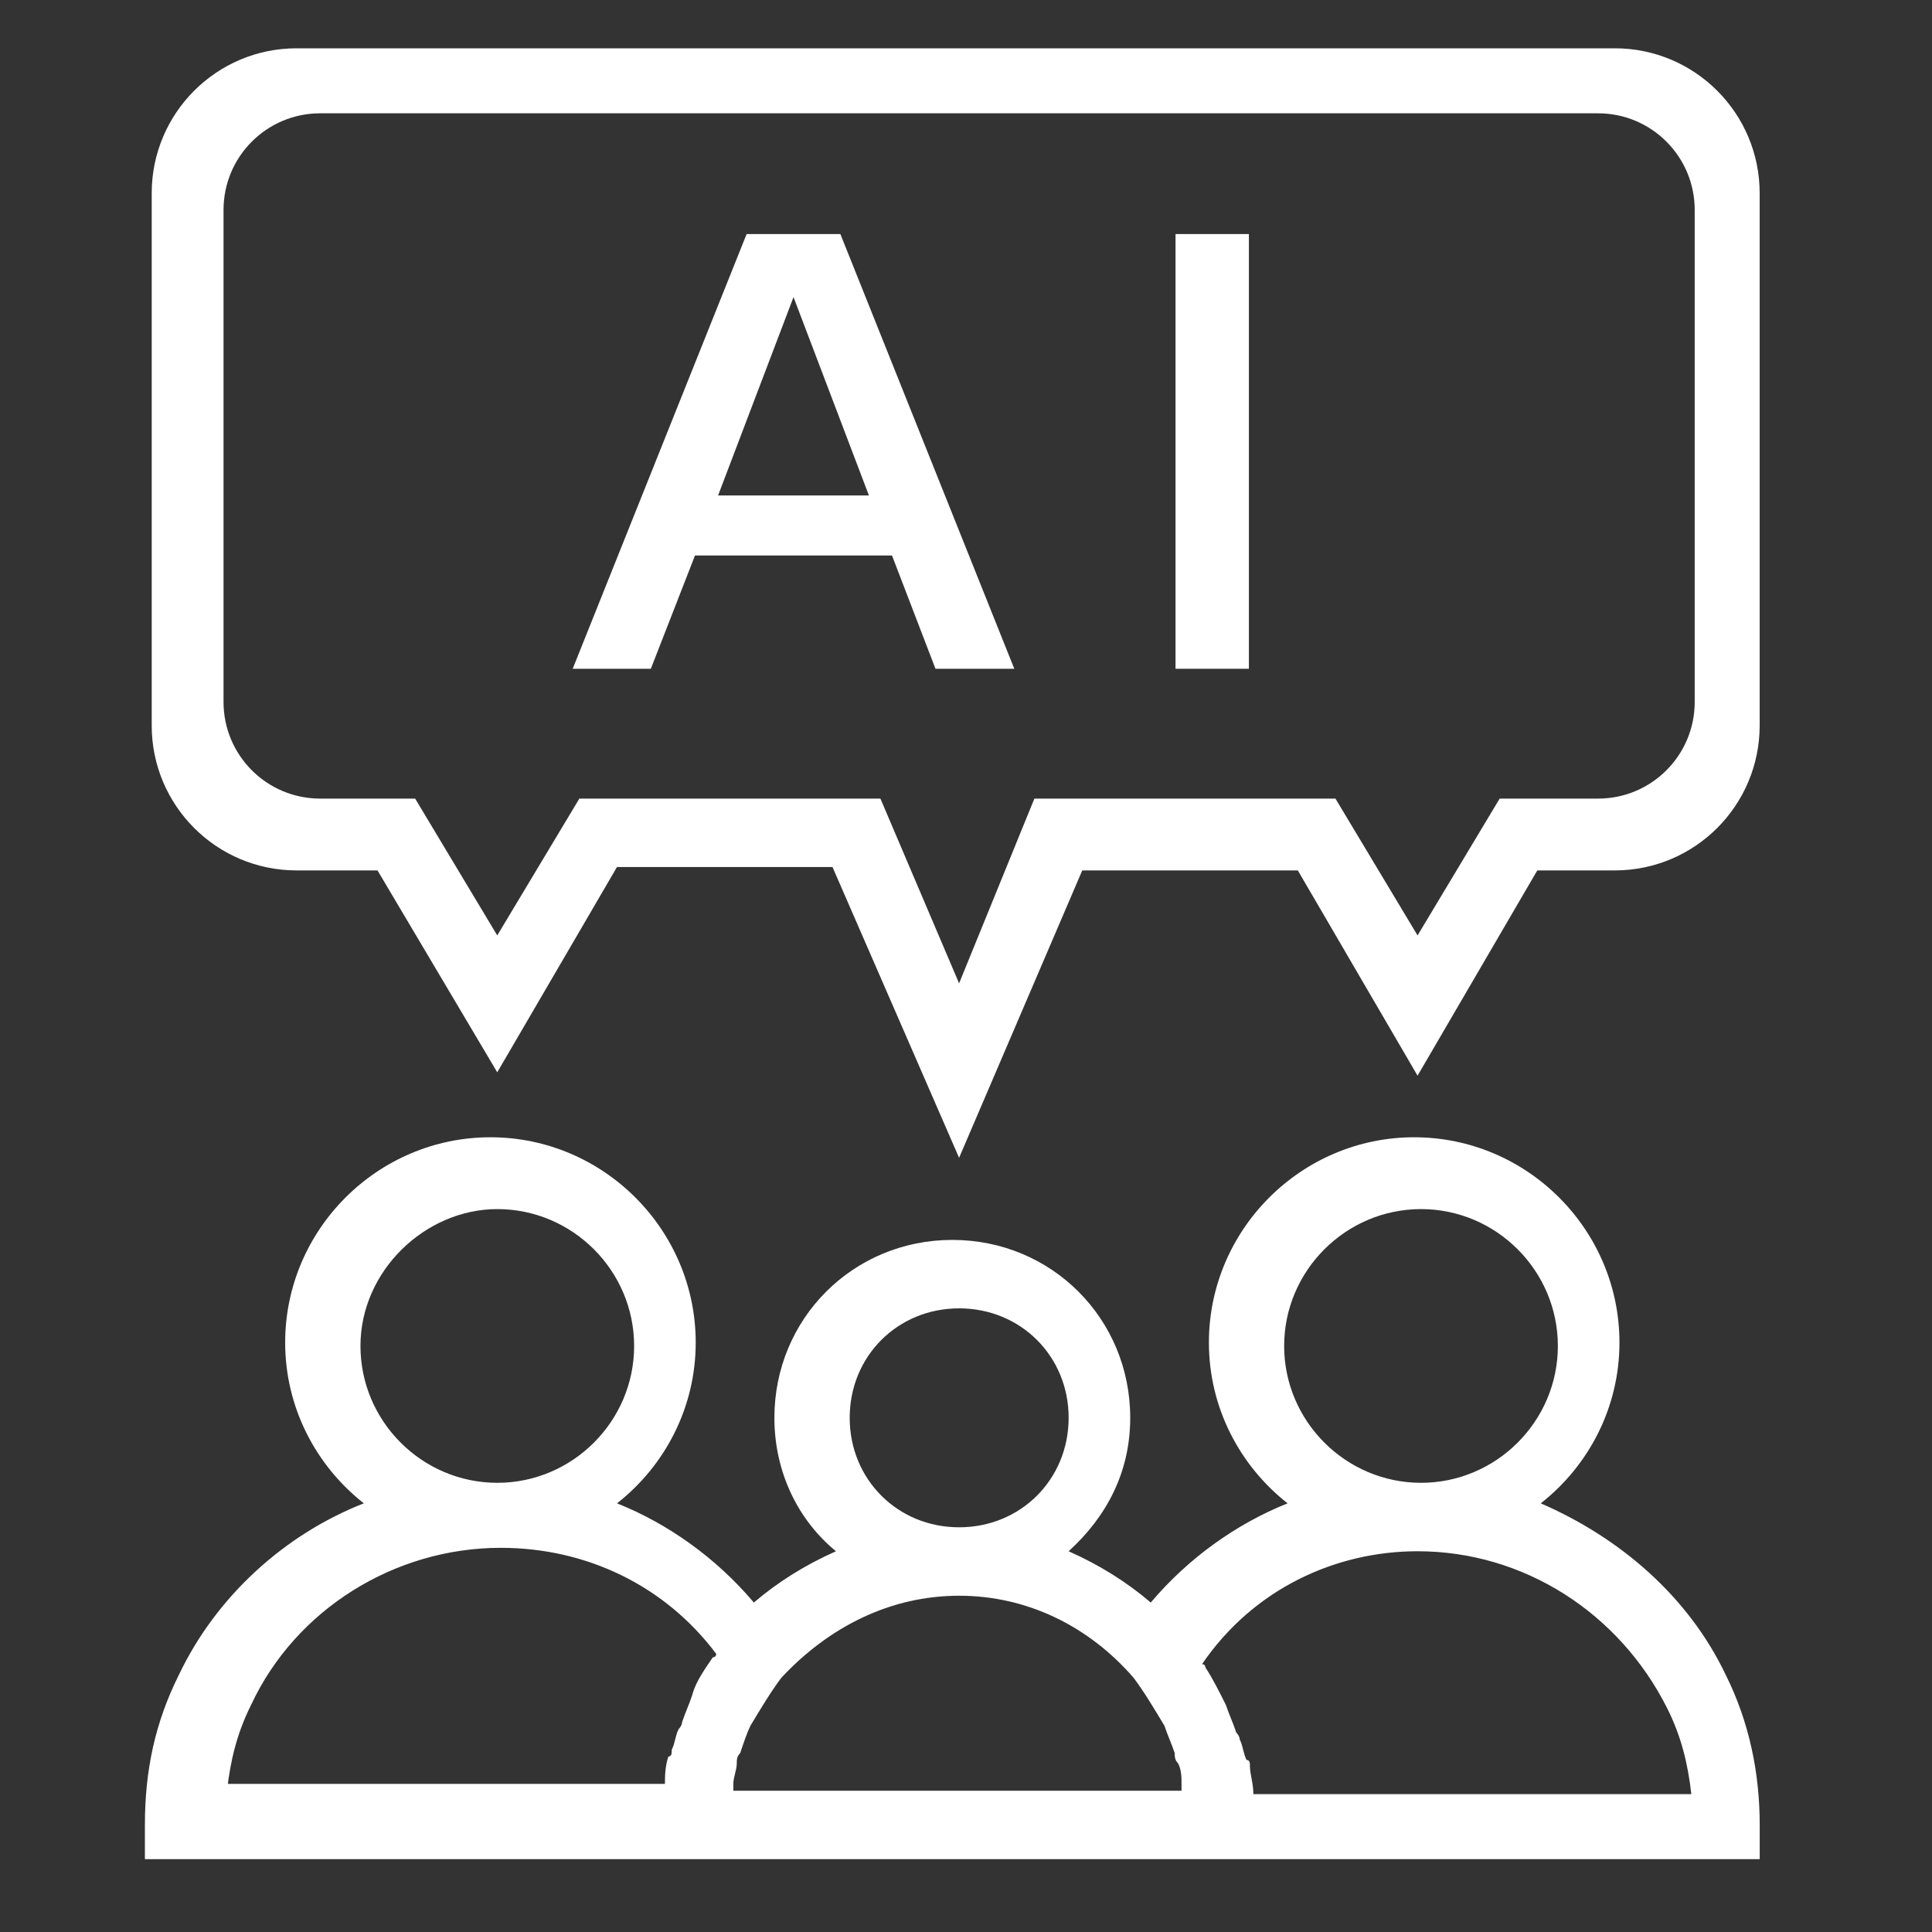 <svg width="40" height="40" viewBox="0 0 40 40" fill="none" xmlns="http://www.w3.org/2000/svg">
<rect x="0" y="0" width="40" height="40" fill="#333333" stroke="none"/>
<g id="Frame 1000012164">
<path id="Vector" d="M15.113 38.492H24.533H25.95H36.433V37.783C36.433 36.721 36.221 35.658 35.725 34.667C34.946 33.038 33.529 31.833 31.9 31.125C32.892 30.346 33.529 29.142 33.529 27.796C33.529 25.458 31.617 23.546 29.279 23.546C26.942 23.546 25.029 25.458 25.029 27.796C25.029 29.142 25.667 30.346 26.658 31.125C25.596 31.55 24.604 32.258 23.825 33.179C23.329 32.754 22.762 32.4 22.125 32.117C22.904 31.408 23.4 30.488 23.4 29.354C23.4 27.3 21.771 25.671 19.717 25.671C17.663 25.671 16.033 27.3 16.033 29.354C16.033 30.488 16.529 31.479 17.308 32.117C16.671 32.4 16.104 32.754 15.608 33.179C14.829 32.258 13.838 31.55 12.775 31.125C13.767 30.346 14.404 29.142 14.404 27.796C14.404 25.458 12.492 23.546 10.154 23.546C7.817 23.546 5.904 25.458 5.904 27.796C5.904 29.142 6.542 30.346 7.533 31.125C5.904 31.763 4.487 33.038 3.708 34.667C3.212 35.658 3 36.65 3 37.783V38.492H13.483H15.113ZM29.421 25.033C30.979 25.033 32.254 26.308 32.254 27.867C32.254 29.425 30.979 30.7 29.421 30.7C27.863 30.7 26.587 29.425 26.587 27.867C26.587 26.308 27.863 25.033 29.421 25.033ZM29.35 32.117C31.546 32.117 33.529 33.392 34.521 35.375C34.804 35.942 34.946 36.508 35.017 37.146H25.95C25.95 36.933 25.879 36.721 25.879 36.579C25.879 36.508 25.879 36.438 25.808 36.438C25.738 36.296 25.738 36.154 25.667 36.013C25.667 35.942 25.596 35.871 25.596 35.871C25.525 35.658 25.454 35.517 25.383 35.304C25.242 35.021 25.1 34.738 24.958 34.525C24.958 34.525 24.958 34.454 24.887 34.454C25.95 32.896 27.65 32.117 29.35 32.117ZM19.858 27.088C21.133 27.088 22.125 28.079 22.125 29.354C22.125 30.629 21.133 31.621 19.858 31.621C18.583 31.621 17.592 30.629 17.592 29.354C17.592 28.079 18.583 27.088 19.858 27.088ZM19.858 33.038C21.275 33.038 22.55 33.675 23.471 34.738C23.683 35.021 23.896 35.375 24.108 35.729C24.179 35.942 24.25 36.083 24.321 36.296C24.321 36.367 24.321 36.438 24.392 36.508C24.462 36.65 24.462 36.792 24.462 36.933C24.462 37.004 24.462 37.004 24.462 37.075H15.183C15.183 37.004 15.183 37.004 15.183 36.933C15.183 36.792 15.254 36.65 15.254 36.508C15.254 36.438 15.254 36.367 15.325 36.296C15.396 36.083 15.467 35.871 15.537 35.729C15.75 35.375 15.963 35.021 16.175 34.738C17.167 33.675 18.442 33.038 19.858 33.038ZM10.296 25.033C11.854 25.033 13.129 26.308 13.129 27.867C13.129 29.425 11.854 30.7 10.296 30.7C8.738 30.7 7.463 29.425 7.463 27.867C7.463 26.308 8.808 25.033 10.296 25.033ZM4.7 37.075C4.771 36.438 4.912 35.871 5.196 35.304C6.117 33.321 8.171 32.046 10.367 32.046C12.137 32.046 13.767 32.825 14.829 34.242C14.829 34.242 14.829 34.313 14.758 34.313C14.617 34.525 14.404 34.808 14.333 35.092C14.262 35.304 14.192 35.446 14.121 35.658C14.121 35.729 14.05 35.8 14.05 35.8C13.979 35.942 13.979 36.083 13.908 36.225C13.908 36.296 13.908 36.367 13.838 36.367C13.767 36.579 13.767 36.792 13.767 36.933H4.7V37.075Z" fill="white"/>
<path id="Vector_2" d="M10.295 22.201L12.774 17.951H17.236L19.857 23.971L22.407 18.021H26.87L29.349 22.271L31.828 18.021H33.432C35.089 18.021 36.432 16.678 36.432 15.021V4C36.432 2.343 35.089 1 33.432 1H6.141C4.484 1 3.141 2.343 3.141 4V15.021C3.141 16.678 4.484 18.021 6.141 18.021H7.816L10.295 22.201ZM4.628 4.346C4.628 3.241 5.524 2.346 6.628 2.346H33.087C34.191 2.346 35.087 3.241 35.087 4.346V14.534C35.087 15.639 34.191 16.534 33.087 16.534H31.049L29.349 19.367L27.649 16.534H21.416L19.857 20.359L18.228 16.534H11.995L10.295 19.367L8.595 16.534H6.628C5.524 16.534 4.628 15.639 4.628 14.534V4.346Z" fill="white"/>
<g id="AI">
<path d="M15.458 4.846H17.399L21 13.846H19.368L18.468 11.501H14.389L13.475 13.846H11.857L15.458 4.846ZM17.99 10.258L16.429 6.151L14.867 10.258H17.99Z" fill="white"/>
<path d="M24.338 4.846H25.857V13.846H24.338V4.846Z" fill="white"/>
</g>
</g>
</svg>
